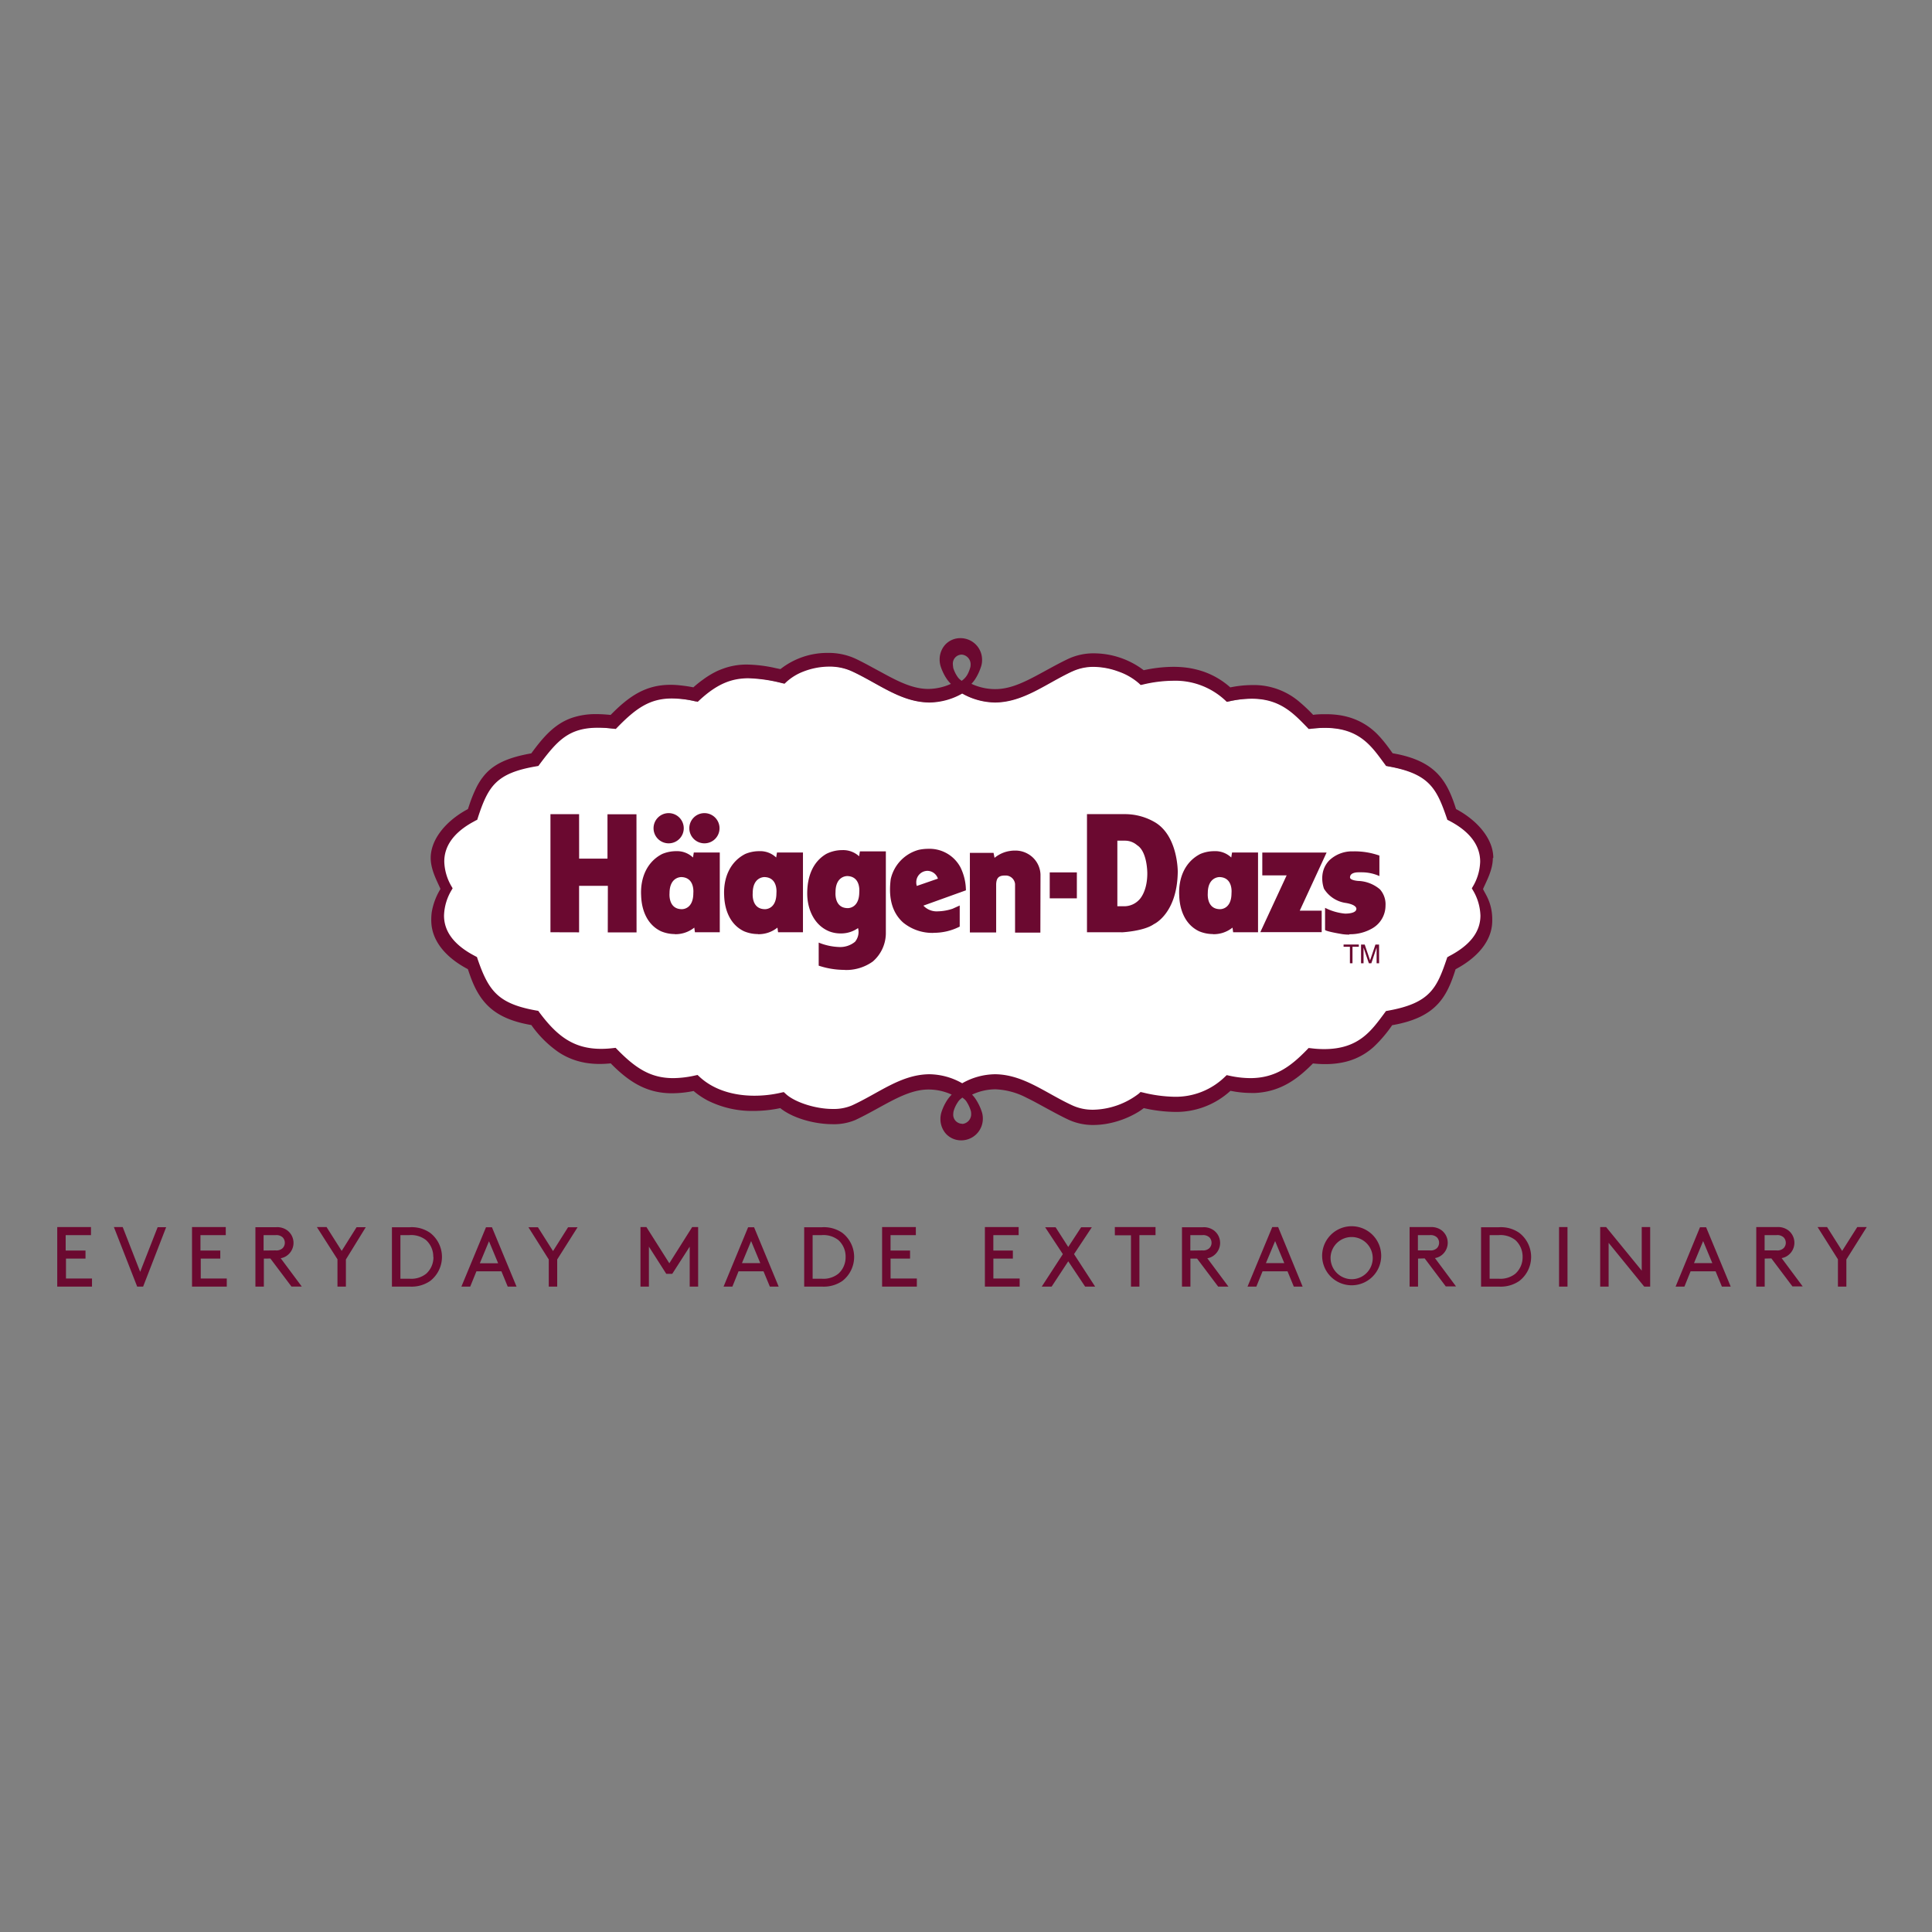 <svg xmlns="http://www.w3.org/2000/svg" viewBox="0 0 458 458"><rect x="0" y="0" width="458" height="458" fill="#808080" stroke="none"/><defs><style>.a{fill:#fff;}.b{fill:#6b0930;}</style></defs><title>logo</title><path class="a" d="M344,226.94l-.34.18-.1.32c-2.37,7-3.91,10.63-14,12.43L329,240l-.22.31c-3.19,4.27-6.17,8.74-14.47,8.76a26.32,26.32,0,0,1-3.18-.2l-.57-.06-.35.37c-3.85,4-7.54,6.8-13.54,6.8a23.26,23.26,0,0,1-5-.58l-.6-.13-.4.38a16.8,16.8,0,0,1-12.12,4.8,33.85,33.85,0,0,1-7.42-1l-.61-.13-.41.38a18.42,18.42,0,0,1-10.78,3.84h-.11a11.55,11.55,0,0,1-4.89-1c-6.37-2.91-11.67-7.38-18.48-7.44h0A16.15,16.15,0,0,0,228,257.2a16.17,16.17,0,0,0-7.85-2.15c-6.81.06-12.1,4.53-18.47,7.44a10.94,10.94,0,0,1-4.49.83h-.09c-4.2,0-9.2-1.69-11.21-3.64l-.42-.38-.61.13a28.2,28.2,0,0,1-6.36.73c-4.95,0-9.75-1.36-13.16-4.56l-.41-.38-.61.13a24.61,24.61,0,0,1-5.19.62c-5.29,0-8.89-2.25-13.37-6.84l-.36-.37-.57.06A24.42,24.42,0,0,1,142,249c-6.6,0-10.56-3.1-14.77-8.74l-.22-.32-.43-.07c-9.17-1.63-11.43-4.68-14.06-12.43l-.09-.32-.34-.18h0c-.52-.27-1-.54-1.48-.83-3.92-2.36-6-5.3-6.06-8.87a12.47,12.47,0,0,1,1.85-6.15l.19-.35-.19-.35a12.28,12.28,0,0,1-1.79-6c0-3.66,2.2-6.65,6-9,.47-.29,1-.56,1.48-.83h0l.34-.16.09-.32c1.29-4,2.46-6.69,4.39-8.54s4.71-3.06,9.67-3.9l.43-.07.22-.31c4.35-5.84,7-8.78,14-8.81a30.62,30.62,0,0,1,3.63.24l.57.06.36-.36c4.57-4.71,7.87-6.9,13.06-6.9a25.13,25.13,0,0,1,5.5.67l.61.13.41-.39c4.33-4,7.78-5.21,11.69-5.23a37.08,37.08,0,0,1,8,1.16l.6.15.42-.39a12.45,12.45,0,0,1,4.11-2.51,16.65,16.65,0,0,1,6.11-1.18h0a13,13,0,0,1,5.43,1.11l.12.07c6.32,2.92,11.58,7.33,18.34,7.38h0a16.28,16.28,0,0,0,7.83-2.14,16.24,16.24,0,0,0,7.82,2.14h0c6.76-.05,12-4.46,18.35-7.38l.13-.07a12,12,0,0,1,5-1h.05a17.15,17.15,0,0,1,5.87,1.12,14.6,14.6,0,0,1,4.82,2.74l.41.4.61-.14a32,32,0,0,1,7.09-.88,17.46,17.46,0,0,1,12.45,4.7l.4.39.6-.13a24.86,24.86,0,0,1,5.32-.62c6.75,0,10,3.47,13.25,6.85l.35.36.57-.06a27.57,27.57,0,0,1,3.25-.21c8.5,0,11.32,4.65,14.4,8.78l.22.3.43.08c9.9,1.76,11.61,5.26,14,12.44l.1.32.34.16c4.69,2.41,7.47,5.68,7.48,9.79a12.28,12.28,0,0,1-1.79,6l-.2.35.2.35a12.44,12.44,0,0,1,1.84,6.15C351.49,221.24,348.82,224.44,344,226.94Z"/><path class="b" d="M343.43,226.74l-.34.18-.1.32c-2.36,6.93-3.9,10.57-14,12.36l-.43.08-.22.3c-3.16,4.25-6.13,8.7-14.39,8.72a24,24,0,0,1-3.16-.2l-.57-.06-.35.37c-3.83,3.94-7.5,6.76-13.47,6.77a23.71,23.71,0,0,1-5-.58l-.6-.13-.4.38A16.74,16.74,0,0,1,278.37,260a33.59,33.59,0,0,1-7.39-1l-.6-.13-.41.38a18.35,18.35,0,0,1-10.73,3.82h-.1a11.44,11.44,0,0,1-4.87-1c-6.34-2.9-11.61-7.35-18.38-7.41h0a16.05,16.05,0,0,0-7.79,2.14,16.09,16.09,0,0,0-7.8-2.14c-6.78.06-12,4.51-18.38,7.41a11,11,0,0,1-4.46.82h-.09c-4.18,0-9.15-1.68-11.15-3.62l-.42-.38-.6.13a28.09,28.09,0,0,1-6.34.73c-4.92,0-9.69-1.35-13.09-4.54l-.41-.38-.6.13a24.36,24.36,0,0,1-5.17.62c-5.26,0-8.84-2.25-13.29-6.81l-.36-.37-.57.06a24.25,24.25,0,0,1-2.86.18c-6.57,0-10.51-3.08-14.69-8.7l-.22-.31-.43-.07c-9.12-1.62-11.37-4.66-14-12.36l-.1-.32-.34-.18h0c-.51-.27-1-.54-1.47-.82-3.9-2.36-6-5.28-6-8.83a12.42,12.42,0,0,1,1.84-6.12l.2-.36-.2-.34a12.27,12.27,0,0,1-1.78-6c0-3.63,2.2-6.6,6-8.9.47-.29,1-.56,1.47-.83h0l.34-.16.1-.31c1.28-4,2.44-6.66,4.36-8.5s4.69-3.05,9.62-3.88l.43-.08.22-.31c4.33-5.79,7-8.72,13.94-8.75a30.15,30.15,0,0,1,3.61.23l.57.07.36-.37c4.55-4.68,7.82-6.86,13-6.86a26.08,26.08,0,0,1,5.47.66l.6.13.41-.38c4.31-4,7.74-5.19,11.63-5.2a36.51,36.51,0,0,1,7.92,1.15l.61.15.41-.39a12.69,12.69,0,0,1,4.09-2.51,16.89,16.89,0,0,1,6.08-1.16h0a12.7,12.7,0,0,1,5.4,1.11l.12.05c6.29,2.92,11.53,7.3,18.25,7.35h0a16.08,16.08,0,0,0,7.78-2.13,16.14,16.14,0,0,0,7.79,2.13h0c6.72-.05,12-4.43,18.25-7.35l.13-.05a11.78,11.78,0,0,1,5-1.05h0a17.36,17.36,0,0,1,5.84,1.1A14.66,14.66,0,0,1,270,162l.41.39.6-.13a31.78,31.78,0,0,1,7.06-.88A17.34,17.34,0,0,1,290.42,166l.4.38.6-.13a25.11,25.11,0,0,1,5.29-.61c6.71,0,9.92,3.46,13.18,6.81l.35.37.57-.07a27.12,27.12,0,0,1,3.23-.2c8.46,0,11.26,4.62,14.32,8.72l.22.31.43.08c9.85,1.75,11.55,5.23,14,12.38l.1.31.34.16c4.67,2.4,7.43,5.65,7.44,9.73a12.27,12.27,0,0,1-1.78,6l-.2.34.2.36a12.42,12.42,0,0,1,1.84,6.12c0,4-2.67,7.16-7.5,9.65M228.11,266.4h0a2.14,2.14,0,0,1-2.13-2.33,3.29,3.29,0,0,1,.1-.72,7.23,7.23,0,0,1,.94-2,3.27,3.27,0,0,1,.68-.81l.44-.35.43.34a2.72,2.72,0,0,1,.67.81,7.92,7.92,0,0,1,.91,2.05,2.35,2.35,0,0,1,.07.6,2.31,2.31,0,0,1-2.07,2.45m-2.17-108.21a3.38,3.38,0,0,1-.09-.72,2.13,2.13,0,0,1,2.12-2.33h0a2.31,2.31,0,0,1,2.08,2.45,2,2,0,0,1-.08.6,7.9,7.9,0,0,1-.37,1.05,5.31,5.31,0,0,1-.54,1,4.65,4.65,0,0,1-.73.81l-.4.31-.37-.29a3.31,3.31,0,0,1-.72-.84,6.68,6.68,0,0,1-.55-1,7.37,7.37,0,0,1-.39-1.05M354,203.38c0-3.15-1.81-6.15-4.48-8.57l-.39-.34-.55-.45a21.24,21.24,0,0,0-3.41-2.22c-2.08-6.61-4.71-11.09-13.79-13l-.82-.16-.42-.07-.1-.14-.67-.93c-.65-.88-1.35-1.8-2.16-2.7l-.12-.14-.12-.12a15.53,15.53,0,0,0-7.4-4.57,16.55,16.55,0,0,0-2.37-.48,21.4,21.4,0,0,0-2.86-.18h-.05c-.93,0-1.91,0-3,.15a38.38,38.38,0,0,0-3.23-3.06,16.59,16.59,0,0,0-11.18-4h0a26.84,26.84,0,0,0-5.23.55,18.87,18.87,0,0,0-6.23-3.7c-.56-.19-1.14-.37-1.71-.51a19.49,19.49,0,0,0-2.51-.48,24.58,24.58,0,0,0-3-.18h-.07a33.3,33.3,0,0,0-7,.8,19.68,19.68,0,0,0-11.79-4,14.19,14.19,0,0,0-6,1.26c-2.12,1-4.1,2.11-6,3.14-4,2.19-7.59,4.08-11.36,4.08h-.21a13.33,13.33,0,0,1-5.48-1.25,9.14,9.14,0,0,0,.81-1,11.68,11.68,0,0,0,1-1.85,13.73,13.73,0,0,0,.52-1.4,4.91,4.91,0,0,0,.19-1.36,5.12,5.12,0,0,0-5-5.22h-.11a4.84,4.84,0,0,0-3.69,1.62,5.22,5.22,0,0,0-1.26,3.45,5.56,5.56,0,0,0,.21,1.51,10.46,10.46,0,0,0,.54,1.4,10.83,10.83,0,0,0,1.06,1.86,9.28,9.28,0,0,0,.86,1,13.28,13.28,0,0,1-5.36,1.2h0c-3.77,0-7.37-1.89-11.36-4.08-1.89-1-3.87-2.14-6-3.14a15.17,15.17,0,0,0-6.4-1.32,17.94,17.94,0,0,0-11.29,3.84l-1.2-.25a32.87,32.87,0,0,0-6.69-.83h-.09a16.16,16.16,0,0,0-5.9,1.08c-.48.18-1,.39-1.44.62q-.45.22-.9.48a20,20,0,0,0-2,1.29,26.52,26.52,0,0,0-2.42,1.93c-1-.2-2-.35-2.9-.44a19.87,19.87,0,0,0-2.5-.16h0c-5.86,0-9.79,2.63-14.21,7.14-1.19-.12-2.3-.19-3.34-.19h-.1a17.38,17.38,0,0,0-5.7.87,13.62,13.62,0,0,0-1.51.62c-3.26,1.58-5.61,4.32-8.16,7.81-4.9.86-8.1,2.18-10.34,4.34a12.87,12.87,0,0,0-1.24,1.42c-.15.19-.29.39-.43.6a16,16,0,0,0-.93,1.58,32.46,32.46,0,0,0-1.78,4.37q-.15.43-.3.9a21.19,21.19,0,0,0-2.69,1.67c-3.55,2.58-6.12,6.15-6.14,9.91,0,2.91,1.64,5.71,2.32,7.36a15.42,15.42,0,0,0-2.07,5.49,13.72,13.72,0,0,0-.1,2.46,9.83,9.83,0,0,0,.22,1.63c.85,3.85,4,7.1,8.45,9.43.1.31.21.62.31.93l.3.84c.25.69.52,1.35.81,2,2.37,5.17,6,8.17,13.62,9.48a26,26,0,0,0,6.47,6.44,16,16,0,0,0,1.44.85,16.42,16.42,0,0,0,3.87,1.44c.32.08.65.14,1,.21a20.43,20.43,0,0,0,3.4.28h.06c.83,0,1.68-.05,2.58-.14l.32.33.57.56c4.07,3.92,8.11,6.2,13.61,6.2h.05a25.68,25.68,0,0,0,5.1-.54,16.85,16.85,0,0,0,1.66,1.26c.48.33,1,.62,1.48.9a23.47,23.47,0,0,0,11.09,2.57,30.79,30.79,0,0,0,6.31-.67c2.78,2.26,7.8,3.79,12.36,3.81a13,13,0,0,0,5.45-1c6.59-3.1,11.79-7.22,17.34-7.22h.11a13.22,13.22,0,0,1,5.38,1.21,8.34,8.34,0,0,0-.86,1,11.68,11.68,0,0,0-1.6,3.26,5.5,5.5,0,0,0-.21,1.51,5.26,5.26,0,0,0,1.25,3.45,4.87,4.87,0,0,0,3.7,1.62h.1a5.12,5.12,0,0,0,5-5.22,5,5,0,0,0-.19-1.37,12.53,12.53,0,0,0-1.55-3.25,8.23,8.23,0,0,0-.81-1,13.16,13.16,0,0,1,5.48-1.26H236a17.35,17.35,0,0,1,7.35,2c1.87.89,3.78,2,5.81,3.08l.72.39c1.12.6,2.27,1.2,3.47,1.76a13.85,13.85,0,0,0,5.87,1.23,19.4,19.4,0,0,0,2.88-.24,21.85,21.85,0,0,0,7.77-2.87c.23-.14.45-.29.65-.43s.43-.31.63-.46a34.91,34.91,0,0,0,7.36.9h.06a19,19,0,0,0,13.12-5l1,.18a24.61,24.61,0,0,0,3.89.33h0c.35,0,.69,0,1,0,6.08-.31,10.08-3.37,13.67-7a26.91,26.91,0,0,0,2.89.16h0a20.61,20.61,0,0,0,3.74-.32c.45-.08.87-.17,1.29-.28h0a15.32,15.32,0,0,0,6.47-3.48,31.41,31.41,0,0,0,4.39-5.15l.46-.08c.59-.11,1.15-.23,1.69-.36l.81-.21a21.51,21.51,0,0,0,3.55-1.28,15.77,15.77,0,0,0,2.3-1.33c3.41-2.41,4.91-5.81,6.22-10,5-2.65,8.47-6.49,8.68-11.06s-1.7-6.8-2.17-7.95c.68-1.65,2.33-4.45,2.32-7.36"/><polygon class="b" points="320.62 228.35 320.01 228.35 320.01 224.44 318.51 224.44 318.51 223.91 322.12 223.91 322.12 224.44 320.62 224.44 320.62 228.35"/><polygon class="b" points="150.9 221.04 144.08 221.04 144.1 210 137.28 210 137.28 221.02 130.49 221 130.49 193.01 137.28 193.01 137.29 203.55 144.01 203.55 144.01 193.03 150.88 193.03 150.9 221.04"/><path class="b" d="M167,199.92a3.58,3.58,0,1,1,3.57-3.57,3.57,3.57,0,0,1-3.57,3.57"/><path class="b" d="M158.52,199.92a3.58,3.58,0,1,1,3.57-3.57,3.57,3.57,0,0,1-3.57,3.57"/><path class="b" d="M160,221.43a8.48,8.48,0,0,1-3.29-.66c-3.29-1.55-4.61-5-4.72-8.43-.23-4.08,1.28-8,5-9.9a8.47,8.47,0,0,1,3.29-.66,5.45,5.45,0,0,1,4,1.5l.19-1.18h6.16V221h-5.89l-.15-1.1a7.15,7.15,0,0,1-4.61,1.56m1.54-13.54c-.32,0-2.8.12-2.8,3.83,0,0-.38,3.78,2.93,3.78h0c.33,0,2.71-.12,2.71-3.82,0,0,.42-3.69-2.84-3.79h0"/><path class="b" d="M200.21,229.92a19.4,19.4,0,0,1-6.13-1v-5.47a14.1,14.1,0,0,0,4.87,1.05,5.53,5.53,0,0,0,3.74-1.24,3.65,3.65,0,0,0,.72-3.25,6.94,6.94,0,0,1-4.14,1.27,7.34,7.34,0,0,1-2.66-.48c-3.59-1.44-5.25-5.25-5.25-9s1.17-7.41,4.53-9.38a8.42,8.42,0,0,1,3.77-.89,5.57,5.57,0,0,1,4,1.46l.19-1.17H210l0,19.2a8.92,8.92,0,0,1-3.1,6.92,10.8,10.8,0,0,1-6.7,2m.66-22.26c-.33,0-2.79.12-2.79,3.83,0,0-.38,3.77,2.92,3.77h0c.31,0,2.71-.12,2.71-3.82,0,0,.42-3.69-2.84-3.78h0"/><path class="b" d="M287.57,221.43a8.49,8.49,0,0,1-3.3-.66c-3.28-1.55-4.61-5-4.72-8.43-.23-4.08,1.28-8,5-9.9a8.38,8.38,0,0,1,3.28-.66,5.46,5.46,0,0,1,4.05,1.5l.19-1.18h6.16V221h-5.9l-.15-1.1a7.14,7.14,0,0,1-4.6,1.56m1.53-13.54c-.32,0-2.79.12-2.79,3.83,0,0-.38,3.78,2.92,3.78h0c.32,0,2.7-.12,2.7-3.82,0,0,.43-3.69-2.83-3.79h0"/><polygon class="b" points="313.32 220.98 298.77 220.98 305.01 207.52 299.24 207.52 299.24 202.11 314.48 202.11 308.12 215.88 313.32 215.88 313.32 220.98"/><path class="b" d="M319.83,221.56a11.33,11.33,0,0,1-1.6-.11s-3.82-.61-4.11-1v-5.24a13.11,13.11,0,0,0,4.73,1.37h0c.35,0,2.61,0,2.69-1.09,0,0,.24-.95-2.4-1.42a7.29,7.29,0,0,1-5.27-3.38s-1.53-3.84,1.25-6.73a7.83,7.83,0,0,1,5.3-2.14l.49,0H321a17.75,17.75,0,0,1,6,1v4.86a10.17,10.17,0,0,0-4.08-.89,8.77,8.77,0,0,0-.88,0h0c-.24,0-2,0-2,1.19,0,0-.19.65,1.89.85a8.41,8.41,0,0,1,5.2,2,5.34,5.34,0,0,1,1.32,3.87,6.22,6.22,0,0,1-3.07,5.34,10.47,10.47,0,0,1-5.49,1.43"/><rect class="b" x="248.85" y="206.81" width="6.43" height="6.15"/><path class="b" d="M246.63,221.08h-6V209.55a2.25,2.25,0,0,0-2.08-2h-.32c-1.55,0-2,.66-2.08,2v11.5h-6.23V202.18h5.61l.24,1.18a7.45,7.45,0,0,1,3.78-1.65,6.4,6.4,0,0,1,1-.07,5.91,5.91,0,0,1,3.11.77,5.84,5.84,0,0,1,3,4.92Z"/><path class="b" d="M179.69,221.43a8.56,8.56,0,0,1-3.3-.66c-3.28-1.55-4.6-5-4.72-8.43-.22-4.08,1.29-8,5-9.9a8.42,8.42,0,0,1,3.28-.66,5.46,5.46,0,0,1,4.05,1.5l.19-1.18h6.16V221h-5.9l-.15-1.1a7.14,7.14,0,0,1-4.6,1.56m1.53-13.54c-.32,0-2.79.12-2.79,3.83,0,0-.38,3.78,2.92,3.78h0c.33,0,2.7-.12,2.7-3.82,0,0,.43-3.69-2.83-3.79h0"/><path class="b" d="M265.9,221h-8.22V193h9a14.06,14.06,0,0,1,6.89,1.8c5.72,3.16,5.63,11.9,5.63,11.9-.14,9.93-5.67,12.38-5.67,12.38-2.41,1.7-7.65,1.94-7.65,1.94m-1-21.73v15.54h1.89a4.84,4.84,0,0,0,3.21-1.46s2-1.75,2-6.34c0-.14,0-5.15-2.41-6.66a4.37,4.37,0,0,0-2.88-1.08Z"/><path class="b" d="M221.33,221.15a10.93,10.93,0,0,1-7.23-2.45c-2.95-2.65-3.44-6.48-2.94-10.31a9.3,9.3,0,0,1,6.64-6.93,10.92,10.92,0,0,1,2.26-.24,8.3,8.3,0,0,1,7.63,4.4,12.62,12.62,0,0,1,1.29,5.44l-10.08,3.63a4.3,4.3,0,0,0,3.44,1.35,11.72,11.72,0,0,0,3.49-.62l1.68-.76v5a13.48,13.48,0,0,1-6.18,1.47m-1.48-14.69a2.69,2.69,0,0,0-2.64,2.74,2.59,2.59,0,0,0,.13.84l5-1.73a2.66,2.66,0,0,0-2.5-1.85"/><path class="b" d="M326.93,228.35h-.59v-2.62c0-.13,0-.69,0-1.11h0l-1.25,3.73h-.59l-1.26-3.72h0c0,.41,0,1,0,1.1v2.62h-.59v-4.43h.87l1.27,3.75h0l1.27-3.75h.86Z"/><path class="b" d="M442.53,290.89h-2.25l-3.58,5.65-3.57-5.65h-2.25l4.82,7.64V305h2v-6.43Zm-24.21,5.53V292.8h2.81a2.2,2.2,0,0,1,1.69.52,1.84,1.84,0,0,1,.52,1.29,1.81,1.81,0,0,1-.52,1.28,2.16,2.16,0,0,1-1.69.53Zm1.6,1.9,5,6.64h2.43l-5-6.72a3.36,3.36,0,0,0,1.64-.74,3.71,3.71,0,0,0,0-5.79,4,4,0,0,0-2.73-.82h-4.92V305h2v-6.64Zm-16.17-4.11,2.17,5.22h-4.34ZM408.19,305h2.09l-5.83-14.07H403L397.22,305h2.09l1.46-3.62h5.93Zm-18.41,0h1.41V290.89h-2v10.33l-8.44-10.33h-1.41V305h2V294.63Zm-20.19,0h2V290.89h-2Zm-14.27,0a7.74,7.74,0,0,0,4.84-1.33,7.2,7.2,0,0,0,0-11.41,7.61,7.61,0,0,0-4.82-1.33H351.1V305Zm5.63-7a5.25,5.25,0,0,1-1.71,3.94,5.69,5.69,0,0,1-4,1.19h-2.11V292.8h2.11a5.74,5.74,0,0,1,4,1.18,5.29,5.29,0,0,1,1.71,3.94m-24.82-1.5V292.8h2.81a2.18,2.18,0,0,1,1.69.52,1.84,1.84,0,0,1,.52,1.29,1.81,1.81,0,0,1-.52,1.28,2.14,2.14,0,0,1-1.69.53Zm1.61,1.9,5,6.64h2.43l-5-6.72a3.44,3.44,0,0,0,1.65-.74,3.73,3.73,0,0,0,0-5.79,4.07,4.07,0,0,0-2.74-.82h-4.92V305h2v-6.64Zm-22.31-.4a5,5,0,1,1,5,5.33,5.06,5.06,0,0,1-5-5.33m-2,0a7,7,0,1,0,7-7.23,7,7,0,0,0-7,7.23m-11.15-3.71,2.17,5.22H300.1ZM306.71,305h2.09L303,290.89h-1.4L295.74,305h2.09l1.47-3.62h5.92Zm-24.53-8.54V292.8H285a2.2,2.2,0,0,1,1.69.52,1.84,1.84,0,0,1,.52,1.29,1.81,1.81,0,0,1-.52,1.28,2.16,2.16,0,0,1-1.69.53Zm1.6,1.9,5,6.64h2.43l-5-6.72a3.36,3.36,0,0,0,1.64-.74,3.71,3.71,0,0,0,0-5.79,4,4,0,0,0-2.73-.82h-4.92V305h2v-6.64Zm-19.49-5.52h3.82V305h2V292.8h3.82v-1.91h-9.65ZM249.3,305l3.94-6,4,6h2.37l-5-7.7,4.22-6.37H256.3l-3.06,4.68-3-4.68h-2.48l4.2,6.37-5,7.7Zm-13.82-8.54V292.8h6v-1.91h-8V305h8.24v-1.91h-6.23v-4.73h4.62v-1.9Zm-24.37,0V292.8h6v-1.91h-8V305h8.24v-1.91h-6.23v-4.73h4.62v-1.9ZM194.84,305a7.76,7.76,0,0,0,4.84-1.33,7.21,7.21,0,0,0,0-11.41,7.63,7.63,0,0,0-4.82-1.33h-4.22V305Zm5.62-7a5.22,5.22,0,0,1-1.71,3.94,5.66,5.66,0,0,1-4,1.19h-2.11V292.8h2.11a5.71,5.71,0,0,1,4,1.18,5.25,5.25,0,0,1,1.71,3.94m-22.4-3.71,2.17,5.22h-4.34ZM182.5,305h2.09l-5.83-14.07h-1.41L171.53,305h2.09l1.46-3.62H181Zm-19-9.47V305h2V290.89h-1.41l-5.42,8.58-5.43-8.58h-1.41V305h2v-9.47l4.12,6.45h1.41Zm-26.58-4.6h-2.25l-3.57,5.65-3.58-5.65h-2.25l4.82,7.64V305h2v-6.43Zm-21,3.32,2.17,5.22h-4.34ZM120.36,305h2.09l-5.83-14.07h-1.41L109.38,305h2.09l1.47-3.62h5.93Zm-23.23,0a7.76,7.76,0,0,0,4.84-1.33,7.21,7.21,0,0,0,0-11.41,7.63,7.63,0,0,0-4.82-1.33H92.91V305Zm5.62-7a5.22,5.22,0,0,1-1.71,3.94,5.66,5.66,0,0,1-4,1.19H94.92V292.8H97a5.71,5.71,0,0,1,4,1.18,5.25,5.25,0,0,1,1.71,3.94m-16-7H84.53L81,296.54l-3.58-5.65H75.12L80,298.53V305h2v-6.43Zm-24.22,5.53V292.8h2.82a2.22,2.22,0,0,1,1.69.52,1.84,1.84,0,0,1,.52,1.29,1.81,1.81,0,0,1-.52,1.28,2.17,2.17,0,0,1-1.69.53Zm1.61,1.9,5,6.64h2.44l-5-6.72a3.36,3.36,0,0,0,1.65-.74,3.71,3.71,0,0,0,0-5.79,4,4,0,0,0-2.73-.82H60.55V305h2v-6.64Zm-16.58-1.9V292.8h6v-1.91h-8V305h8.24v-1.91H47.59v-4.73h4.63v-1.9Zm-8.13-5.53H37.37L33.23,301.5l-4.14-10.61H27L32.52,305h1.41Zm-23.82,5.53V292.8h6v-1.91h-8V305h8.24v-1.91H15.64v-4.73h4.63v-1.9Z"/></svg>